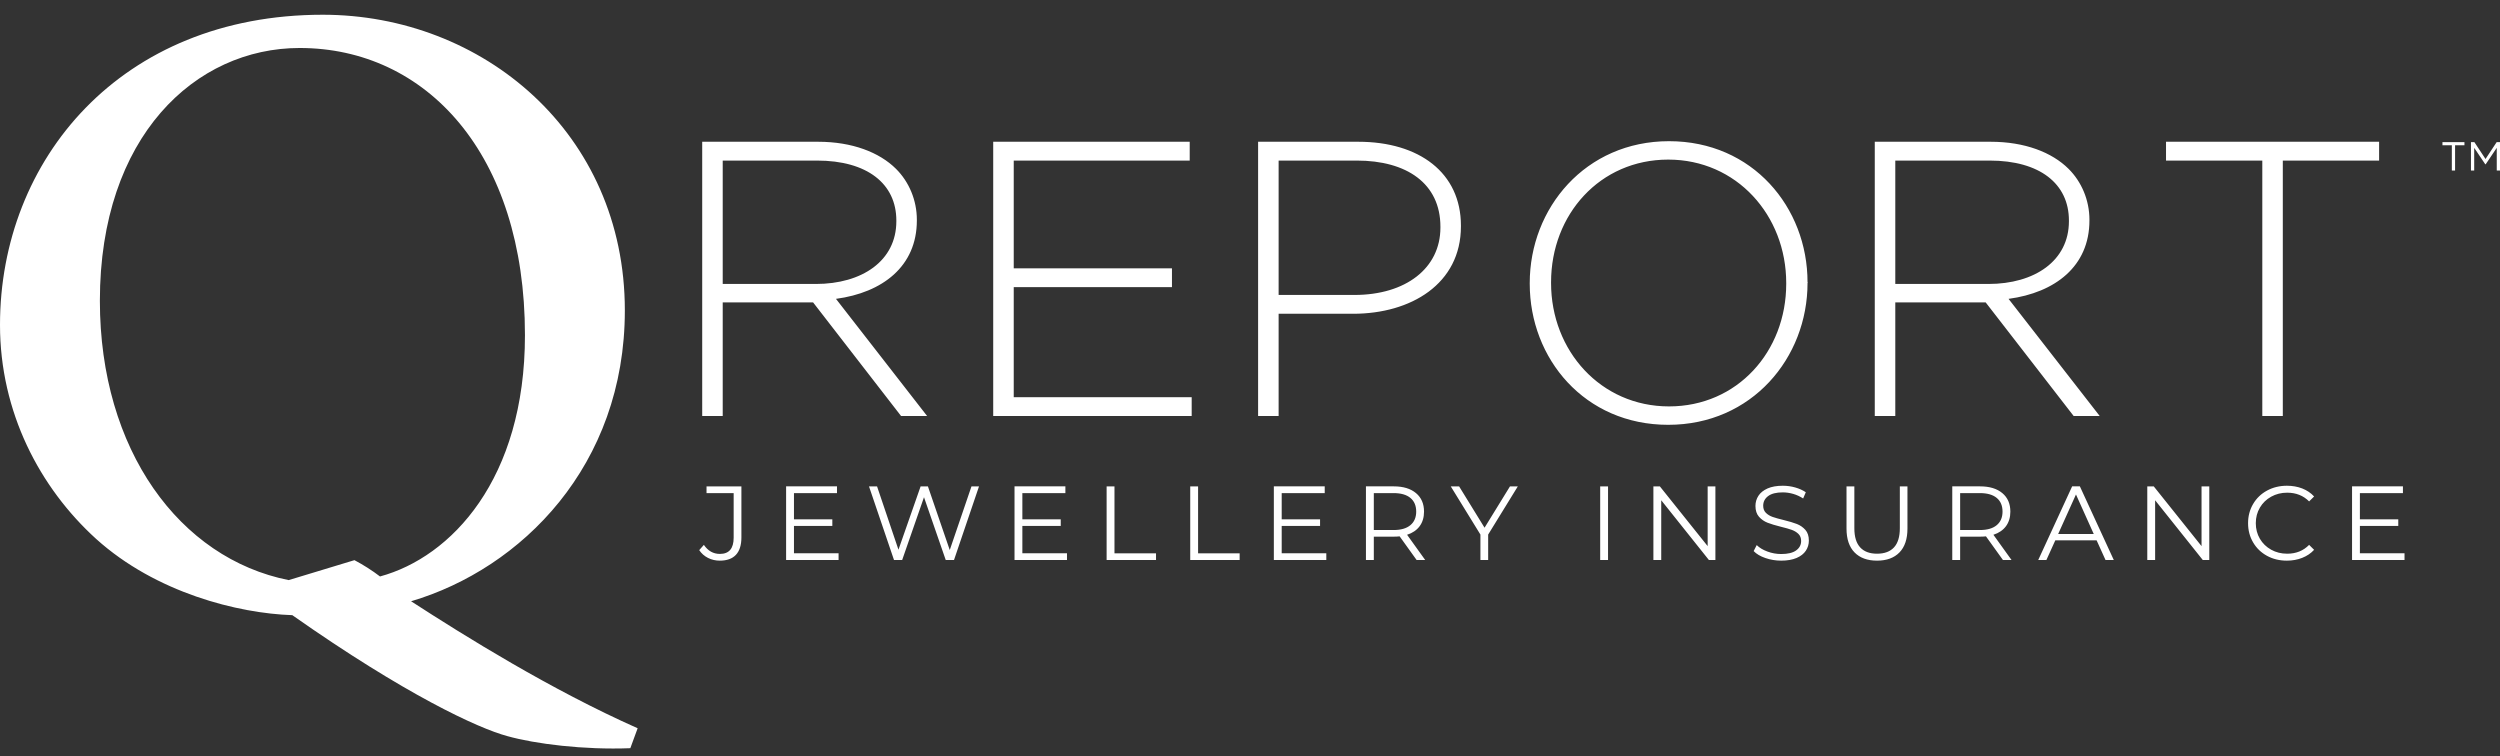 <svg width="162" height="49" viewBox="0 0 162 49" fill="none" xmlns="http://www.w3.org/2000/svg">
<rect x="0" y="0" width="162" height="49" fill="#333333" stroke="none"/>
<path fill-rule="evenodd" clip-rule="evenodd" d="M20.915 0.955C31.255 0.955 40.49 8.596 40.49 20.116C40.49 30.184 33.782 36.846 26.638 38.962C30.15 41.235 35.676 44.682 41.319 47.191L40.845 48.483C37.846 48.601 34.688 48.209 32.874 47.7C30.979 47.191 26.244 44.996 18.942 39.863C15.43 39.746 10.103 38.414 6.235 34.927C2.565 31.596 0 26.697 0 21.056C0 10.359 7.814 0.955 20.915 0.955ZM19.416 3.11C12.668 3.11 6.472 8.831 6.472 19.488C6.472 29.166 11.642 36.18 18.705 37.591L22.968 36.298C23.559 36.611 24.112 36.964 24.625 37.355C29.242 36.101 34.017 31.047 34.017 21.722C34.017 9.928 27.585 3.11 19.416 3.11ZM48.043 31.517V34.824C48.043 35.324 47.924 35.7 47.688 35.953C47.453 36.204 47.104 36.33 46.642 36.33C46.367 36.33 46.113 36.272 45.879 36.153C45.645 36.035 45.455 35.866 45.309 35.648L45.611 35.308C45.877 35.698 46.223 35.894 46.648 35.894C47.244 35.894 47.541 35.544 47.541 34.844V31.953H45.783V31.517H48.043ZM148.195 31.476C148.553 31.476 148.882 31.535 149.185 31.652C149.487 31.771 149.744 31.943 149.954 32.171L149.631 32.492C149.256 32.114 148.781 31.926 148.209 31.926C147.829 31.926 147.483 32.012 147.172 32.185C146.861 32.357 146.617 32.594 146.441 32.894C146.264 33.193 146.176 33.53 146.176 33.902C146.176 34.275 146.264 34.613 146.441 34.913C146.617 35.212 146.861 35.449 147.172 35.621C147.483 35.795 147.829 35.88 148.209 35.88C148.787 35.88 149.259 35.689 149.631 35.308L149.954 35.629C149.744 35.856 149.486 36.03 149.181 36.15C148.877 36.27 148.545 36.33 148.189 36.33C147.713 36.33 147.283 36.226 146.901 36.017C146.52 35.809 146.218 35.518 146.002 35.148C145.784 34.777 145.675 34.362 145.675 33.902C145.675 33.444 145.784 33.029 146.002 32.658C146.218 32.289 146.52 31.998 146.905 31.789C147.289 31.581 147.719 31.476 148.195 31.476ZM120.162 31.517V34.23C120.162 34.785 120.288 35.198 120.54 35.471C120.791 35.744 121.155 35.88 121.632 35.88C122.112 35.88 122.479 35.744 122.731 35.471C122.982 35.198 123.109 34.785 123.109 34.23V31.517H123.603V34.251C123.603 34.928 123.43 35.444 123.084 35.799C122.738 36.153 122.255 36.33 121.632 36.33C121.009 36.33 120.523 36.153 120.176 35.799C119.828 35.444 119.654 34.928 119.654 34.251V31.517H120.162ZM115.526 31.476C115.8 31.476 116.07 31.513 116.332 31.588C116.595 31.663 116.823 31.767 117.016 31.898L116.844 32.301C116.642 32.17 116.427 32.07 116.199 32.004C115.969 31.939 115.745 31.906 115.526 31.906C115.104 31.906 114.787 31.986 114.574 32.147C114.361 32.308 114.255 32.517 114.255 32.771C114.255 32.962 114.313 33.115 114.429 33.231C114.547 33.347 114.692 33.436 114.869 33.498C115.046 33.559 115.282 33.626 115.581 33.698C115.933 33.784 116.217 33.87 116.436 33.954C116.653 34.039 116.837 34.166 116.988 34.336C117.139 34.506 117.214 34.737 117.214 35.028C117.214 35.269 117.15 35.489 117.019 35.686C116.888 35.883 116.689 36.041 116.418 36.157C116.148 36.272 115.815 36.33 115.422 36.33C115.065 36.33 114.723 36.273 114.396 36.16C114.067 36.047 113.815 35.896 113.637 35.71L113.835 35.322C114.01 35.494 114.241 35.634 114.529 35.74C114.818 35.848 115.115 35.901 115.422 35.901C115.853 35.901 116.175 35.823 116.392 35.665C116.606 35.509 116.714 35.305 116.714 35.056C116.714 34.864 116.655 34.712 116.538 34.598C116.422 34.486 116.278 34.398 116.109 34.336C115.94 34.274 115.704 34.208 115.402 34.134C115.04 34.044 114.751 33.956 114.536 33.872C114.322 33.787 114.137 33.66 113.983 33.487C113.831 33.315 113.753 33.08 113.753 32.785C113.753 32.544 113.818 32.325 113.946 32.127C114.074 31.929 114.271 31.772 114.536 31.652C114.802 31.535 115.132 31.476 115.526 31.476ZM104.201 31.517V36.29H103.692V31.517H104.201ZM72.218 31.517V35.854H74.91V36.29H71.709V31.517H72.218ZM69.037 31.516V31.954H66.249V33.651H68.736V34.08H66.249V35.853H69.141V36.289H65.741V31.516H69.037ZM56.833 31.517L58.22 35.621L59.656 31.517H60.129L61.544 35.642L62.952 31.517H63.44L61.819 36.29H61.284L59.875 32.219L58.46 36.29H57.932L56.311 31.517H56.833ZM85.842 31.516V31.954H83.054V33.651H85.54V34.08H83.054V35.853H85.945V36.289H82.545V31.516H85.842ZM134.776 31.516L136.974 36.289H136.438L135.861 35.015H133.183L132.606 36.289H132.077L134.275 31.516H134.776ZM107.559 31.517L110.656 35.389V31.517H111.158V36.29H110.738L107.648 32.417V36.29H107.14V31.517H107.559ZM54.237 31.516V31.954H51.449V33.651H53.935V34.08H51.449V35.853H54.34V36.289H50.94V31.516H54.237ZM90.313 31.516C90.927 31.516 91.408 31.662 91.756 31.953C92.104 32.243 92.277 32.644 92.277 33.153C92.277 33.525 92.183 33.841 91.993 34.098C91.802 34.355 91.531 34.54 91.179 34.653L92.354 36.289H91.797L90.697 34.756C90.575 34.769 90.447 34.775 90.313 34.775H89.023V36.289H88.513V31.516H90.313ZM77.636 31.517V35.854H80.329V36.29H77.127V31.517H77.636ZM155.71 31.516V31.954H152.921V33.651H155.408V34.08H152.921V35.853H155.813V36.289H152.413V31.516H155.71ZM94.55 31.517L96.199 34.196L97.847 31.517H98.355L96.433 34.64V36.29H95.931V34.64L94.009 31.517H94.55ZM139.563 31.517L142.66 35.389V31.517H143.162V36.29H142.742L139.652 32.417V36.29H139.144V31.517H139.563ZM128.307 31.516C128.921 31.516 129.402 31.662 129.75 31.953C130.098 32.243 130.271 32.644 130.271 33.153C130.271 33.525 130.176 33.841 129.987 34.098C129.796 34.355 129.525 34.54 129.173 34.653L130.348 36.289H129.791L128.691 34.756C128.568 34.769 128.44 34.775 128.307 34.775H127.017V36.289H126.507V31.516H128.307ZM134.523 32.042L133.368 34.605H135.676L134.523 32.042ZM128.293 31.953H127.017V34.346H128.293C128.77 34.346 129.134 34.242 129.386 34.032C129.637 33.824 129.764 33.529 129.764 33.153C129.764 32.766 129.637 32.47 129.386 32.264C129.134 32.056 128.77 31.953 128.293 31.953ZM90.299 31.953H89.023V34.346H90.299C90.776 34.346 91.14 34.242 91.392 34.032C91.643 33.824 91.77 33.529 91.77 33.153C91.77 32.766 91.643 32.47 91.392 32.264C91.14 32.056 90.776 31.953 90.299 31.953ZM108.153 9.149C113.573 9.149 117.128 13.44 117.128 18.288C117.154 18.314 117.154 18.314 117.128 18.339C117.128 23.188 113.523 27.528 108.101 27.528C102.681 27.528 99.127 23.239 99.127 18.39V18.339C99.127 13.49 102.732 9.149 108.153 9.149ZM53.021 9.186C55.22 9.186 56.984 9.871 58.058 10.938C58.902 11.775 59.412 12.969 59.412 14.238V14.289C59.412 17.259 57.188 18.96 54.171 19.366L60.077 26.957H58.389L52.688 19.595H46.832V26.957H45.503V9.186H53.021ZM77.093 9.186V10.405H65.69V17.386H75.943V18.605H65.69V25.738H77.221V26.957H64.36V9.186H77.093ZM88.02 9.186C91.958 9.186 94.668 11.192 94.668 14.619V14.67C94.668 18.402 91.421 20.332 87.688 20.332H82.855V26.957H81.525V9.186H88.02ZM129.003 9.186C131.203 9.186 132.967 9.871 134.04 10.938C134.885 11.775 135.395 12.969 135.395 14.238V14.289C135.395 17.259 133.171 18.96 130.154 19.366L136.061 26.957H134.373L128.671 19.595H122.815V26.957H121.485V9.186H129.003ZM154.166 9.186V10.405H147.926V26.957H146.597V10.405H140.358V9.186H154.166ZM108.101 10.342C103.678 10.342 100.509 13.896 100.509 18.288V18.339C100.509 22.731 103.73 26.335 108.153 26.335C112.577 26.335 115.747 22.782 115.747 18.39V18.339C115.747 13.947 112.526 10.342 108.101 10.342ZM87.919 10.405H82.855V19.113H87.765C91.088 19.113 93.339 17.386 93.339 14.746V14.695C93.339 11.877 91.14 10.405 87.919 10.405ZM52.943 10.405H46.832V18.401H52.867C55.858 18.401 58.083 16.904 58.083 14.339V14.289C58.083 11.902 56.19 10.405 52.943 10.405ZM128.926 10.405H122.815V18.401H128.849C131.841 18.401 134.066 16.904 134.066 14.339V14.289C134.066 11.902 132.174 10.405 128.926 10.405ZM160.34 9.21L161.062 10.303L161.784 9.21H162V11.05H161.79V9.58L161.074 10.643H161.044L160.328 9.58V11.05H160.118V9.21H160.34ZM159.696 9.21V9.414H159.089V11.05H158.879V9.414H158.271V9.21H159.696Z" fill="white"/>
</svg>
